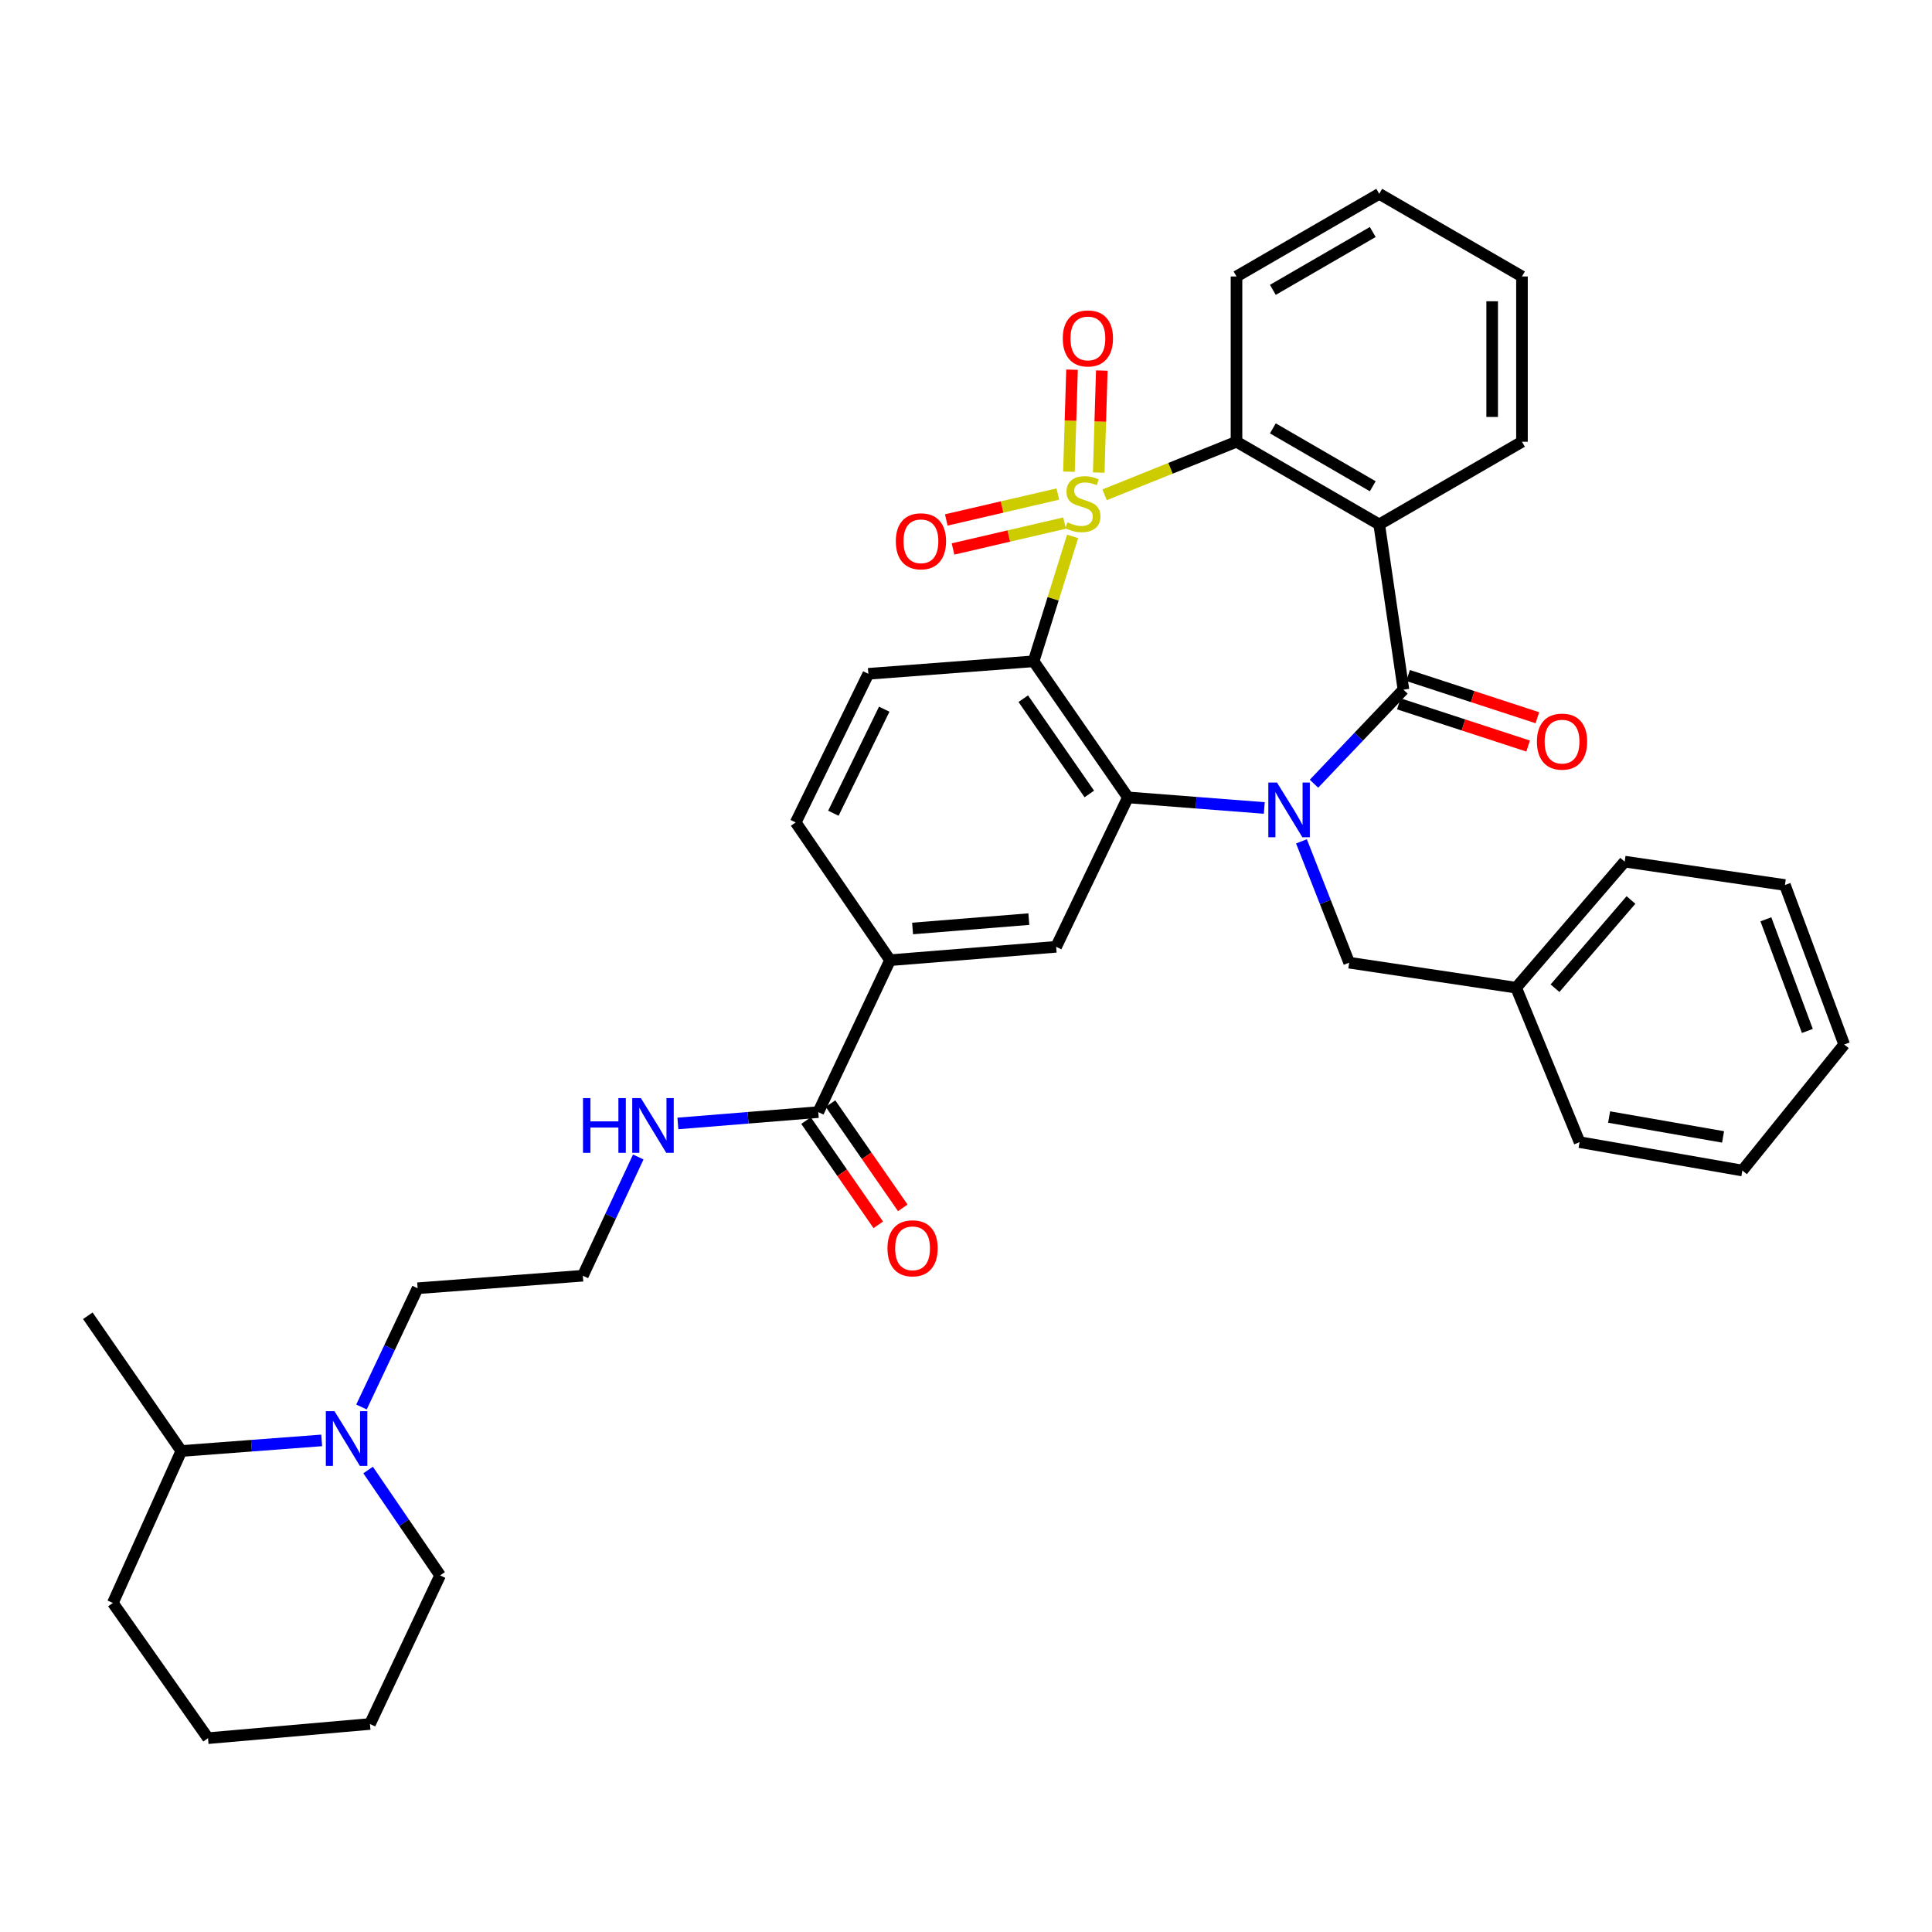 <?xml version='1.0' encoding='iso-8859-1'?>
<svg version='1.1' baseProfile='full'
              xmlns='http://www.w3.org/2000/svg'
                      xmlns:rdkit='http://www.rdkit.org/xml'
                      xmlns:xlink='http://www.w3.org/1999/xlink'
                  xml:space='preserve'
width='1000px' height='1000px' viewBox='0 0 1000 1000'>
<!-- END OF HEADER -->
<rect style='opacity:1.0;fill:#FFFFFF;stroke:none' width='1000' height='1000' x='0' y='0'> </rect>
<path class='bond-1' d='M 555.184,277.646 L 545.09,309.965' style='fill:none;fill-rule:evenodd;stroke:#CCCC00;stroke-width:6px;stroke-linecap:butt;stroke-linejoin:miter;stroke-opacity:1' />
<path class='bond-1' d='M 545.09,309.965 L 534.997,342.284' style='fill:none;fill-rule:evenodd;stroke:#000000;stroke-width:6px;stroke-linecap:butt;stroke-linejoin:miter;stroke-opacity:1' />
<path class='bond-5' d='M 571.721,256.114 L 605.867,242.381' style='fill:none;fill-rule:evenodd;stroke:#CCCC00;stroke-width:6px;stroke-linecap:butt;stroke-linejoin:miter;stroke-opacity:1' />
<path class='bond-5' d='M 605.867,242.381 L 640.012,228.647' style='fill:none;fill-rule:evenodd;stroke:#000000;stroke-width:6px;stroke-linecap:butt;stroke-linejoin:miter;stroke-opacity:1' />
<path class='bond-7' d='M 568.699,244.601 L 569.498,218.208' style='fill:none;fill-rule:evenodd;stroke:#CCCC00;stroke-width:6px;stroke-linecap:butt;stroke-linejoin:miter;stroke-opacity:1' />
<path class='bond-7' d='M 569.498,218.208 L 570.296,191.816' style='fill:none;fill-rule:evenodd;stroke:#FF0000;stroke-width:6px;stroke-linecap:butt;stroke-linejoin:miter;stroke-opacity:1' />
<path class='bond-7' d='M 553.282,244.135 L 554.08,217.742' style='fill:none;fill-rule:evenodd;stroke:#CCCC00;stroke-width:6px;stroke-linecap:butt;stroke-linejoin:miter;stroke-opacity:1' />
<path class='bond-7' d='M 554.08,217.742 L 554.879,191.349' style='fill:none;fill-rule:evenodd;stroke:#FF0000;stroke-width:6px;stroke-linecap:butt;stroke-linejoin:miter;stroke-opacity:1' />
<path class='bond-8' d='M 547.523,255.723 L 518.658,262.424' style='fill:none;fill-rule:evenodd;stroke:#CCCC00;stroke-width:6px;stroke-linecap:butt;stroke-linejoin:miter;stroke-opacity:1' />
<path class='bond-8' d='M 518.658,262.424 L 489.794,269.125' style='fill:none;fill-rule:evenodd;stroke:#FF0000;stroke-width:6px;stroke-linecap:butt;stroke-linejoin:miter;stroke-opacity:1' />
<path class='bond-8' d='M 551.011,270.748 L 522.147,277.449' style='fill:none;fill-rule:evenodd;stroke:#CCCC00;stroke-width:6px;stroke-linecap:butt;stroke-linejoin:miter;stroke-opacity:1' />
<path class='bond-8' d='M 522.147,277.449 L 493.282,284.15' style='fill:none;fill-rule:evenodd;stroke:#FF0000;stroke-width:6px;stroke-linecap:butt;stroke-linejoin:miter;stroke-opacity:1' />
<path class='bond-0' d='M 654.397,418.206 L 619.11,415.468' style='fill:none;fill-rule:evenodd;stroke:#0000FF;stroke-width:6px;stroke-linecap:butt;stroke-linejoin:miter;stroke-opacity:1' />
<path class='bond-0' d='M 619.11,415.468 L 583.824,412.731' style='fill:none;fill-rule:evenodd;stroke:#000000;stroke-width:6px;stroke-linecap:butt;stroke-linejoin:miter;stroke-opacity:1' />
<path class='bond-13' d='M 673.632,435.485 L 685.979,466.881' style='fill:none;fill-rule:evenodd;stroke:#0000FF;stroke-width:6px;stroke-linecap:butt;stroke-linejoin:miter;stroke-opacity:1' />
<path class='bond-13' d='M 685.979,466.881 L 698.326,498.278' style='fill:none;fill-rule:evenodd;stroke:#000000;stroke-width:6px;stroke-linecap:butt;stroke-linejoin:miter;stroke-opacity:1' />
<path class='bond-36' d='M 680.115,405.653 L 703.27,381.312' style='fill:none;fill-rule:evenodd;stroke:#0000FF;stroke-width:6px;stroke-linecap:butt;stroke-linejoin:miter;stroke-opacity:1' />
<path class='bond-36' d='M 703.27,381.312 L 726.424,356.971' style='fill:none;fill-rule:evenodd;stroke:#000000;stroke-width:6px;stroke-linecap:butt;stroke-linejoin:miter;stroke-opacity:1' />
<path class='bond-3' d='M 534.997,342.284 L 583.824,412.731' style='fill:none;fill-rule:evenodd;stroke:#000000;stroke-width:6px;stroke-linecap:butt;stroke-linejoin:miter;stroke-opacity:1' />
<path class='bond-3' d='M 529.644,361.637 L 563.823,410.951' style='fill:none;fill-rule:evenodd;stroke:#000000;stroke-width:6px;stroke-linecap:butt;stroke-linejoin:miter;stroke-opacity:1' />
<path class='bond-9' d='M 534.997,342.284 L 449.459,348.762' style='fill:none;fill-rule:evenodd;stroke:#000000;stroke-width:6px;stroke-linecap:butt;stroke-linejoin:miter;stroke-opacity:1' />
<path class='bond-2' d='M 726.424,356.971 L 713.888,271.45' style='fill:none;fill-rule:evenodd;stroke:#000000;stroke-width:6px;stroke-linecap:butt;stroke-linejoin:miter;stroke-opacity:1' />
<path class='bond-14' d='M 724.03,364.303 L 757.493,375.23' style='fill:none;fill-rule:evenodd;stroke:#000000;stroke-width:6px;stroke-linecap:butt;stroke-linejoin:miter;stroke-opacity:1' />
<path class='bond-14' d='M 757.493,375.23 L 790.956,386.157' style='fill:none;fill-rule:evenodd;stroke:#FF0000;stroke-width:6px;stroke-linecap:butt;stroke-linejoin:miter;stroke-opacity:1' />
<path class='bond-14' d='M 728.818,349.64 L 762.281,360.567' style='fill:none;fill-rule:evenodd;stroke:#000000;stroke-width:6px;stroke-linecap:butt;stroke-linejoin:miter;stroke-opacity:1' />
<path class='bond-14' d='M 762.281,360.567 L 795.744,371.494' style='fill:none;fill-rule:evenodd;stroke:#FF0000;stroke-width:6px;stroke-linecap:butt;stroke-linejoin:miter;stroke-opacity:1' />
<path class='bond-6' d='M 583.824,412.731 L 546.659,490.068' style='fill:none;fill-rule:evenodd;stroke:#000000;stroke-width:6px;stroke-linecap:butt;stroke-linejoin:miter;stroke-opacity:1' />
<path class='bond-4' d='M 713.888,271.45 L 640.012,228.647' style='fill:none;fill-rule:evenodd;stroke:#000000;stroke-width:6px;stroke-linecap:butt;stroke-linejoin:miter;stroke-opacity:1' />
<path class='bond-4' d='M 710.539,251.684 L 658.826,221.721' style='fill:none;fill-rule:evenodd;stroke:#000000;stroke-width:6px;stroke-linecap:butt;stroke-linejoin:miter;stroke-opacity:1' />
<path class='bond-19' d='M 713.888,271.45 L 787.771,228.647' style='fill:none;fill-rule:evenodd;stroke:#000000;stroke-width:6px;stroke-linecap:butt;stroke-linejoin:miter;stroke-opacity:1' />
<path class='bond-22' d='M 640.012,228.647 L 640.012,143.101' style='fill:none;fill-rule:evenodd;stroke:#000000;stroke-width:6px;stroke-linecap:butt;stroke-linejoin:miter;stroke-opacity:1' />
<path class='bond-38' d='M 546.659,490.068 L 460.693,496.992' style='fill:none;fill-rule:evenodd;stroke:#000000;stroke-width:6px;stroke-linecap:butt;stroke-linejoin:miter;stroke-opacity:1' />
<path class='bond-38' d='M 532.526,475.732 L 472.35,480.579' style='fill:none;fill-rule:evenodd;stroke:#000000;stroke-width:6px;stroke-linecap:butt;stroke-linejoin:miter;stroke-opacity:1' />
<path class='bond-15' d='M 449.459,348.762 L 411.857,425.696' style='fill:none;fill-rule:evenodd;stroke:#000000;stroke-width:6px;stroke-linecap:butt;stroke-linejoin:miter;stroke-opacity:1' />
<path class='bond-15' d='M 457.676,367.075 L 431.355,420.929' style='fill:none;fill-rule:evenodd;stroke:#000000;stroke-width:6px;stroke-linecap:butt;stroke-linejoin:miter;stroke-opacity:1' />
<path class='bond-10' d='M 423.537,575.623 L 460.693,496.992' style='fill:none;fill-rule:evenodd;stroke:#000000;stroke-width:6px;stroke-linecap:butt;stroke-linejoin:miter;stroke-opacity:1' />
<path class='bond-16' d='M 417.199,580.017 L 435.898,606.993' style='fill:none;fill-rule:evenodd;stroke:#000000;stroke-width:6px;stroke-linecap:butt;stroke-linejoin:miter;stroke-opacity:1' />
<path class='bond-16' d='M 435.898,606.993 L 454.597,633.968' style='fill:none;fill-rule:evenodd;stroke:#FF0000;stroke-width:6px;stroke-linecap:butt;stroke-linejoin:miter;stroke-opacity:1' />
<path class='bond-16' d='M 429.875,571.23 L 448.575,598.205' style='fill:none;fill-rule:evenodd;stroke:#000000;stroke-width:6px;stroke-linecap:butt;stroke-linejoin:miter;stroke-opacity:1' />
<path class='bond-16' d='M 448.575,598.205 L 467.274,625.181' style='fill:none;fill-rule:evenodd;stroke:#FF0000;stroke-width:6px;stroke-linecap:butt;stroke-linejoin:miter;stroke-opacity:1' />
<path class='bond-18' d='M 423.537,575.623 L 387.202,578.56' style='fill:none;fill-rule:evenodd;stroke:#000000;stroke-width:6px;stroke-linecap:butt;stroke-linejoin:miter;stroke-opacity:1' />
<path class='bond-18' d='M 387.202,578.56 L 350.868,581.497' style='fill:none;fill-rule:evenodd;stroke:#0000FF;stroke-width:6px;stroke-linecap:butt;stroke-linejoin:miter;stroke-opacity:1' />
<path class='bond-11' d='M 460.693,496.992 L 411.857,425.696' style='fill:none;fill-rule:evenodd;stroke:#000000;stroke-width:6px;stroke-linecap:butt;stroke-linejoin:miter;stroke-opacity:1' />
<path class='bond-12' d='M 187.101,728.263 L 201.627,697.532' style='fill:none;fill-rule:evenodd;stroke:#0000FF;stroke-width:6px;stroke-linecap:butt;stroke-linejoin:miter;stroke-opacity:1' />
<path class='bond-12' d='M 201.627,697.532 L 216.153,666.8' style='fill:none;fill-rule:evenodd;stroke:#000000;stroke-width:6px;stroke-linecap:butt;stroke-linejoin:miter;stroke-opacity:1' />
<path class='bond-17' d='M 166.507,745.547 L 130.18,748.291' style='fill:none;fill-rule:evenodd;stroke:#0000FF;stroke-width:6px;stroke-linecap:butt;stroke-linejoin:miter;stroke-opacity:1' />
<path class='bond-17' d='M 130.18,748.291 L 93.853,751.035' style='fill:none;fill-rule:evenodd;stroke:#000000;stroke-width:6px;stroke-linecap:butt;stroke-linejoin:miter;stroke-opacity:1' />
<path class='bond-24' d='M 190.532,760.879 L 209.165,788.152' style='fill:none;fill-rule:evenodd;stroke:#0000FF;stroke-width:6px;stroke-linecap:butt;stroke-linejoin:miter;stroke-opacity:1' />
<path class='bond-24' d='M 209.165,788.152 L 227.799,815.424' style='fill:none;fill-rule:evenodd;stroke:#000000;stroke-width:6px;stroke-linecap:butt;stroke-linejoin:miter;stroke-opacity:1' />
<path class='bond-20' d='M 698.326,498.278 L 784.755,511.226' style='fill:none;fill-rule:evenodd;stroke:#000000;stroke-width:6px;stroke-linecap:butt;stroke-linejoin:miter;stroke-opacity:1' />
<path class='bond-25' d='M 93.853,751.035 L 45.455,681.033' style='fill:none;fill-rule:evenodd;stroke:#000000;stroke-width:6px;stroke-linecap:butt;stroke-linejoin:miter;stroke-opacity:1' />
<path class='bond-26' d='M 93.853,751.035 L 58.42,829.683' style='fill:none;fill-rule:evenodd;stroke:#000000;stroke-width:6px;stroke-linecap:butt;stroke-linejoin:miter;stroke-opacity:1' />
<path class='bond-23' d='M 330.37,598.844 L 316.022,629.579' style='fill:none;fill-rule:evenodd;stroke:#0000FF;stroke-width:6px;stroke-linecap:butt;stroke-linejoin:miter;stroke-opacity:1' />
<path class='bond-23' d='M 316.022,629.579 L 301.674,660.313' style='fill:none;fill-rule:evenodd;stroke:#000000;stroke-width:6px;stroke-linecap:butt;stroke-linejoin:miter;stroke-opacity:1' />
<path class='bond-37' d='M 787.771,228.647 L 787.771,143.101' style='fill:none;fill-rule:evenodd;stroke:#000000;stroke-width:6px;stroke-linecap:butt;stroke-linejoin:miter;stroke-opacity:1' />
<path class='bond-37' d='M 772.347,215.815 L 772.347,155.933' style='fill:none;fill-rule:evenodd;stroke:#000000;stroke-width:6px;stroke-linecap:butt;stroke-linejoin:miter;stroke-opacity:1' />
<path class='bond-27' d='M 784.755,511.226 L 840.926,445.98' style='fill:none;fill-rule:evenodd;stroke:#000000;stroke-width:6px;stroke-linecap:butt;stroke-linejoin:miter;stroke-opacity:1' />
<path class='bond-27' d='M 804.87,511.502 L 844.19,465.83' style='fill:none;fill-rule:evenodd;stroke:#000000;stroke-width:6px;stroke-linecap:butt;stroke-linejoin:miter;stroke-opacity:1' />
<path class='bond-28' d='M 784.755,511.226 L 817.584,591.168' style='fill:none;fill-rule:evenodd;stroke:#000000;stroke-width:6px;stroke-linecap:butt;stroke-linejoin:miter;stroke-opacity:1' />
<path class='bond-21' d='M 216.153,666.8 L 301.674,660.313' style='fill:none;fill-rule:evenodd;stroke:#000000;stroke-width:6px;stroke-linecap:butt;stroke-linejoin:miter;stroke-opacity:1' />
<path class='bond-30' d='M 640.012,143.101 L 713.888,100.323' style='fill:none;fill-rule:evenodd;stroke:#000000;stroke-width:6px;stroke-linecap:butt;stroke-linejoin:miter;stroke-opacity:1' />
<path class='bond-30' d='M 658.823,150.032 L 710.536,120.088' style='fill:none;fill-rule:evenodd;stroke:#000000;stroke-width:6px;stroke-linecap:butt;stroke-linejoin:miter;stroke-opacity:1' />
<path class='bond-31' d='M 227.799,815.424 L 191.491,892.333' style='fill:none;fill-rule:evenodd;stroke:#000000;stroke-width:6px;stroke-linecap:butt;stroke-linejoin:miter;stroke-opacity:1' />
<path class='bond-40' d='M 58.42,829.683 L 107.667,899.677' style='fill:none;fill-rule:evenodd;stroke:#000000;stroke-width:6px;stroke-linecap:butt;stroke-linejoin:miter;stroke-opacity:1' />
<path class='bond-34' d='M 840.926,445.98 L 923.876,458.079' style='fill:none;fill-rule:evenodd;stroke:#000000;stroke-width:6px;stroke-linecap:butt;stroke-linejoin:miter;stroke-opacity:1' />
<path class='bond-33' d='M 817.584,591.168 L 901.845,605.864' style='fill:none;fill-rule:evenodd;stroke:#000000;stroke-width:6px;stroke-linecap:butt;stroke-linejoin:miter;stroke-opacity:1' />
<path class='bond-33' d='M 832.873,578.177 L 891.856,588.464' style='fill:none;fill-rule:evenodd;stroke:#000000;stroke-width:6px;stroke-linecap:butt;stroke-linejoin:miter;stroke-opacity:1' />
<path class='bond-29' d='M 787.771,143.101 L 713.888,100.323' style='fill:none;fill-rule:evenodd;stroke:#000000;stroke-width:6px;stroke-linecap:butt;stroke-linejoin:miter;stroke-opacity:1' />
<path class='bond-32' d='M 191.491,892.333 L 107.667,899.677' style='fill:none;fill-rule:evenodd;stroke:#000000;stroke-width:6px;stroke-linecap:butt;stroke-linejoin:miter;stroke-opacity:1' />
<path class='bond-35' d='M 901.845,605.864 L 954.545,540.627' style='fill:none;fill-rule:evenodd;stroke:#000000;stroke-width:6px;stroke-linecap:butt;stroke-linejoin:miter;stroke-opacity:1' />
<path class='bond-39' d='M 923.876,458.079 L 954.545,540.627' style='fill:none;fill-rule:evenodd;stroke:#000000;stroke-width:6px;stroke-linecap:butt;stroke-linejoin:miter;stroke-opacity:1' />
<path class='bond-39' d='M 914.018,475.833 L 935.486,533.617' style='fill:none;fill-rule:evenodd;stroke:#000000;stroke-width:6px;stroke-linecap:butt;stroke-linejoin:miter;stroke-opacity:1' />
<path  class='atom-0' d='M 552.499 270.348
Q 552.819 270.468, 554.139 271.028
Q 555.459 271.588, 556.899 271.948
Q 558.379 272.268, 559.819 272.268
Q 562.499 272.268, 564.059 270.988
Q 565.619 269.668, 565.619 267.388
Q 565.619 265.828, 564.819 264.868
Q 564.059 263.908, 562.859 263.388
Q 561.659 262.868, 559.659 262.268
Q 557.139 261.508, 555.619 260.788
Q 554.139 260.068, 553.059 258.548
Q 552.019 257.028, 552.019 254.468
Q 552.019 250.908, 554.419 248.708
Q 556.859 246.508, 561.659 246.508
Q 564.939 246.508, 568.659 248.068
L 567.739 251.148
Q 564.339 249.748, 561.779 249.748
Q 559.019 249.748, 557.499 250.908
Q 555.979 252.028, 556.019 253.988
Q 556.019 255.508, 556.779 256.428
Q 557.579 257.348, 558.699 257.868
Q 559.859 258.388, 561.779 258.988
Q 564.339 259.788, 565.859 260.588
Q 567.379 261.388, 568.459 263.028
Q 569.579 264.628, 569.579 267.388
Q 569.579 271.308, 566.939 273.428
Q 564.339 275.508, 559.979 275.508
Q 557.459 275.508, 555.539 274.948
Q 553.659 274.428, 551.419 273.508
L 552.499 270.348
' fill='#CCCC00'/>
<path  class='atom-1' d='M 660.968 405.041
L 670.248 420.041
Q 671.168 421.521, 672.648 424.201
Q 674.128 426.881, 674.208 427.041
L 674.208 405.041
L 677.968 405.041
L 677.968 433.361
L 674.088 433.361
L 664.128 416.961
Q 662.968 415.041, 661.728 412.841
Q 660.528 410.641, 660.168 409.961
L 660.168 433.361
L 656.488 433.361
L 656.488 405.041
L 660.968 405.041
' fill='#0000FF'/>
<path  class='atom-8' d='M 550.087 175.17
Q 550.087 168.37, 553.447 164.57
Q 556.807 160.77, 563.087 160.77
Q 569.367 160.77, 572.727 164.57
Q 576.087 168.37, 576.087 175.17
Q 576.087 182.05, 572.687 185.97
Q 569.287 189.85, 563.087 189.85
Q 556.847 189.85, 553.447 185.97
Q 550.087 182.09, 550.087 175.17
M 563.087 186.65
Q 567.407 186.65, 569.727 183.77
Q 572.087 180.85, 572.087 175.17
Q 572.087 169.61, 569.727 166.81
Q 567.407 163.97, 563.087 163.97
Q 558.767 163.97, 556.407 166.77
Q 554.087 169.57, 554.087 175.17
Q 554.087 180.89, 556.407 183.77
Q 558.767 186.65, 563.087 186.65
' fill='#FF0000'/>
<path  class='atom-9' d='M 463.675 280.168
Q 463.675 273.368, 467.035 269.568
Q 470.395 265.768, 476.675 265.768
Q 482.955 265.768, 486.315 269.568
Q 489.675 273.368, 489.675 280.168
Q 489.675 287.048, 486.275 290.968
Q 482.875 294.848, 476.675 294.848
Q 470.435 294.848, 467.035 290.968
Q 463.675 287.088, 463.675 280.168
M 476.675 291.648
Q 480.995 291.648, 483.315 288.768
Q 485.675 285.848, 485.675 280.168
Q 485.675 274.608, 483.315 271.808
Q 480.995 268.968, 476.675 268.968
Q 472.355 268.968, 469.995 271.768
Q 467.675 274.568, 467.675 280.168
Q 467.675 285.888, 469.995 288.768
Q 472.355 291.648, 476.675 291.648
' fill='#FF0000'/>
<path  class='atom-13' d='M 173.131 730.414
L 182.411 745.414
Q 183.331 746.894, 184.811 749.574
Q 186.291 752.254, 186.371 752.414
L 186.371 730.414
L 190.131 730.414
L 190.131 758.734
L 186.251 758.734
L 176.291 742.334
Q 175.131 740.414, 173.891 738.214
Q 172.691 736.014, 172.331 735.334
L 172.331 758.734
L 168.651 758.734
L 168.651 730.414
L 173.131 730.414
' fill='#0000FF'/>
<path  class='atom-15' d='M 795.509 383.856
Q 795.509 377.056, 798.869 373.256
Q 802.229 369.456, 808.509 369.456
Q 814.789 369.456, 818.149 373.256
Q 821.509 377.056, 821.509 383.856
Q 821.509 390.736, 818.109 394.656
Q 814.709 398.536, 808.509 398.536
Q 802.269 398.536, 798.869 394.656
Q 795.509 390.776, 795.509 383.856
M 808.509 395.336
Q 812.829 395.336, 815.149 392.456
Q 817.509 389.536, 817.509 383.856
Q 817.509 378.296, 815.149 375.496
Q 812.829 372.656, 808.509 372.656
Q 804.189 372.656, 801.829 375.456
Q 799.509 378.256, 799.509 383.856
Q 799.509 389.576, 801.829 392.456
Q 804.189 395.336, 808.509 395.336
' fill='#FF0000'/>
<path  class='atom-17' d='M 459.347 646.117
Q 459.347 639.317, 462.707 635.517
Q 466.067 631.717, 472.347 631.717
Q 478.627 631.717, 481.987 635.517
Q 485.347 639.317, 485.347 646.117
Q 485.347 652.997, 481.947 656.917
Q 478.547 660.797, 472.347 660.797
Q 466.107 660.797, 462.707 656.917
Q 459.347 653.037, 459.347 646.117
M 472.347 657.597
Q 476.667 657.597, 478.987 654.717
Q 481.347 651.797, 481.347 646.117
Q 481.347 640.557, 478.987 637.757
Q 476.667 634.917, 472.347 634.917
Q 468.027 634.917, 465.667 637.717
Q 463.347 640.517, 463.347 646.117
Q 463.347 651.837, 465.667 654.717
Q 468.027 657.597, 472.347 657.597
' fill='#FF0000'/>
<path  class='atom-19' d='M 301.762 568.379
L 305.602 568.379
L 305.602 580.419
L 320.082 580.419
L 320.082 568.379
L 323.922 568.379
L 323.922 596.699
L 320.082 596.699
L 320.082 583.619
L 305.602 583.619
L 305.602 596.699
L 301.762 596.699
L 301.762 568.379
' fill='#0000FF'/>
<path  class='atom-19' d='M 331.722 568.379
L 341.002 583.379
Q 341.922 584.859, 343.402 587.539
Q 344.882 590.219, 344.962 590.379
L 344.962 568.379
L 348.722 568.379
L 348.722 596.699
L 344.842 596.699
L 334.882 580.299
Q 333.722 578.379, 332.482 576.179
Q 331.282 573.979, 330.922 573.299
L 330.922 596.699
L 327.242 596.699
L 327.242 568.379
L 331.722 568.379
' fill='#0000FF'/>
</svg>
